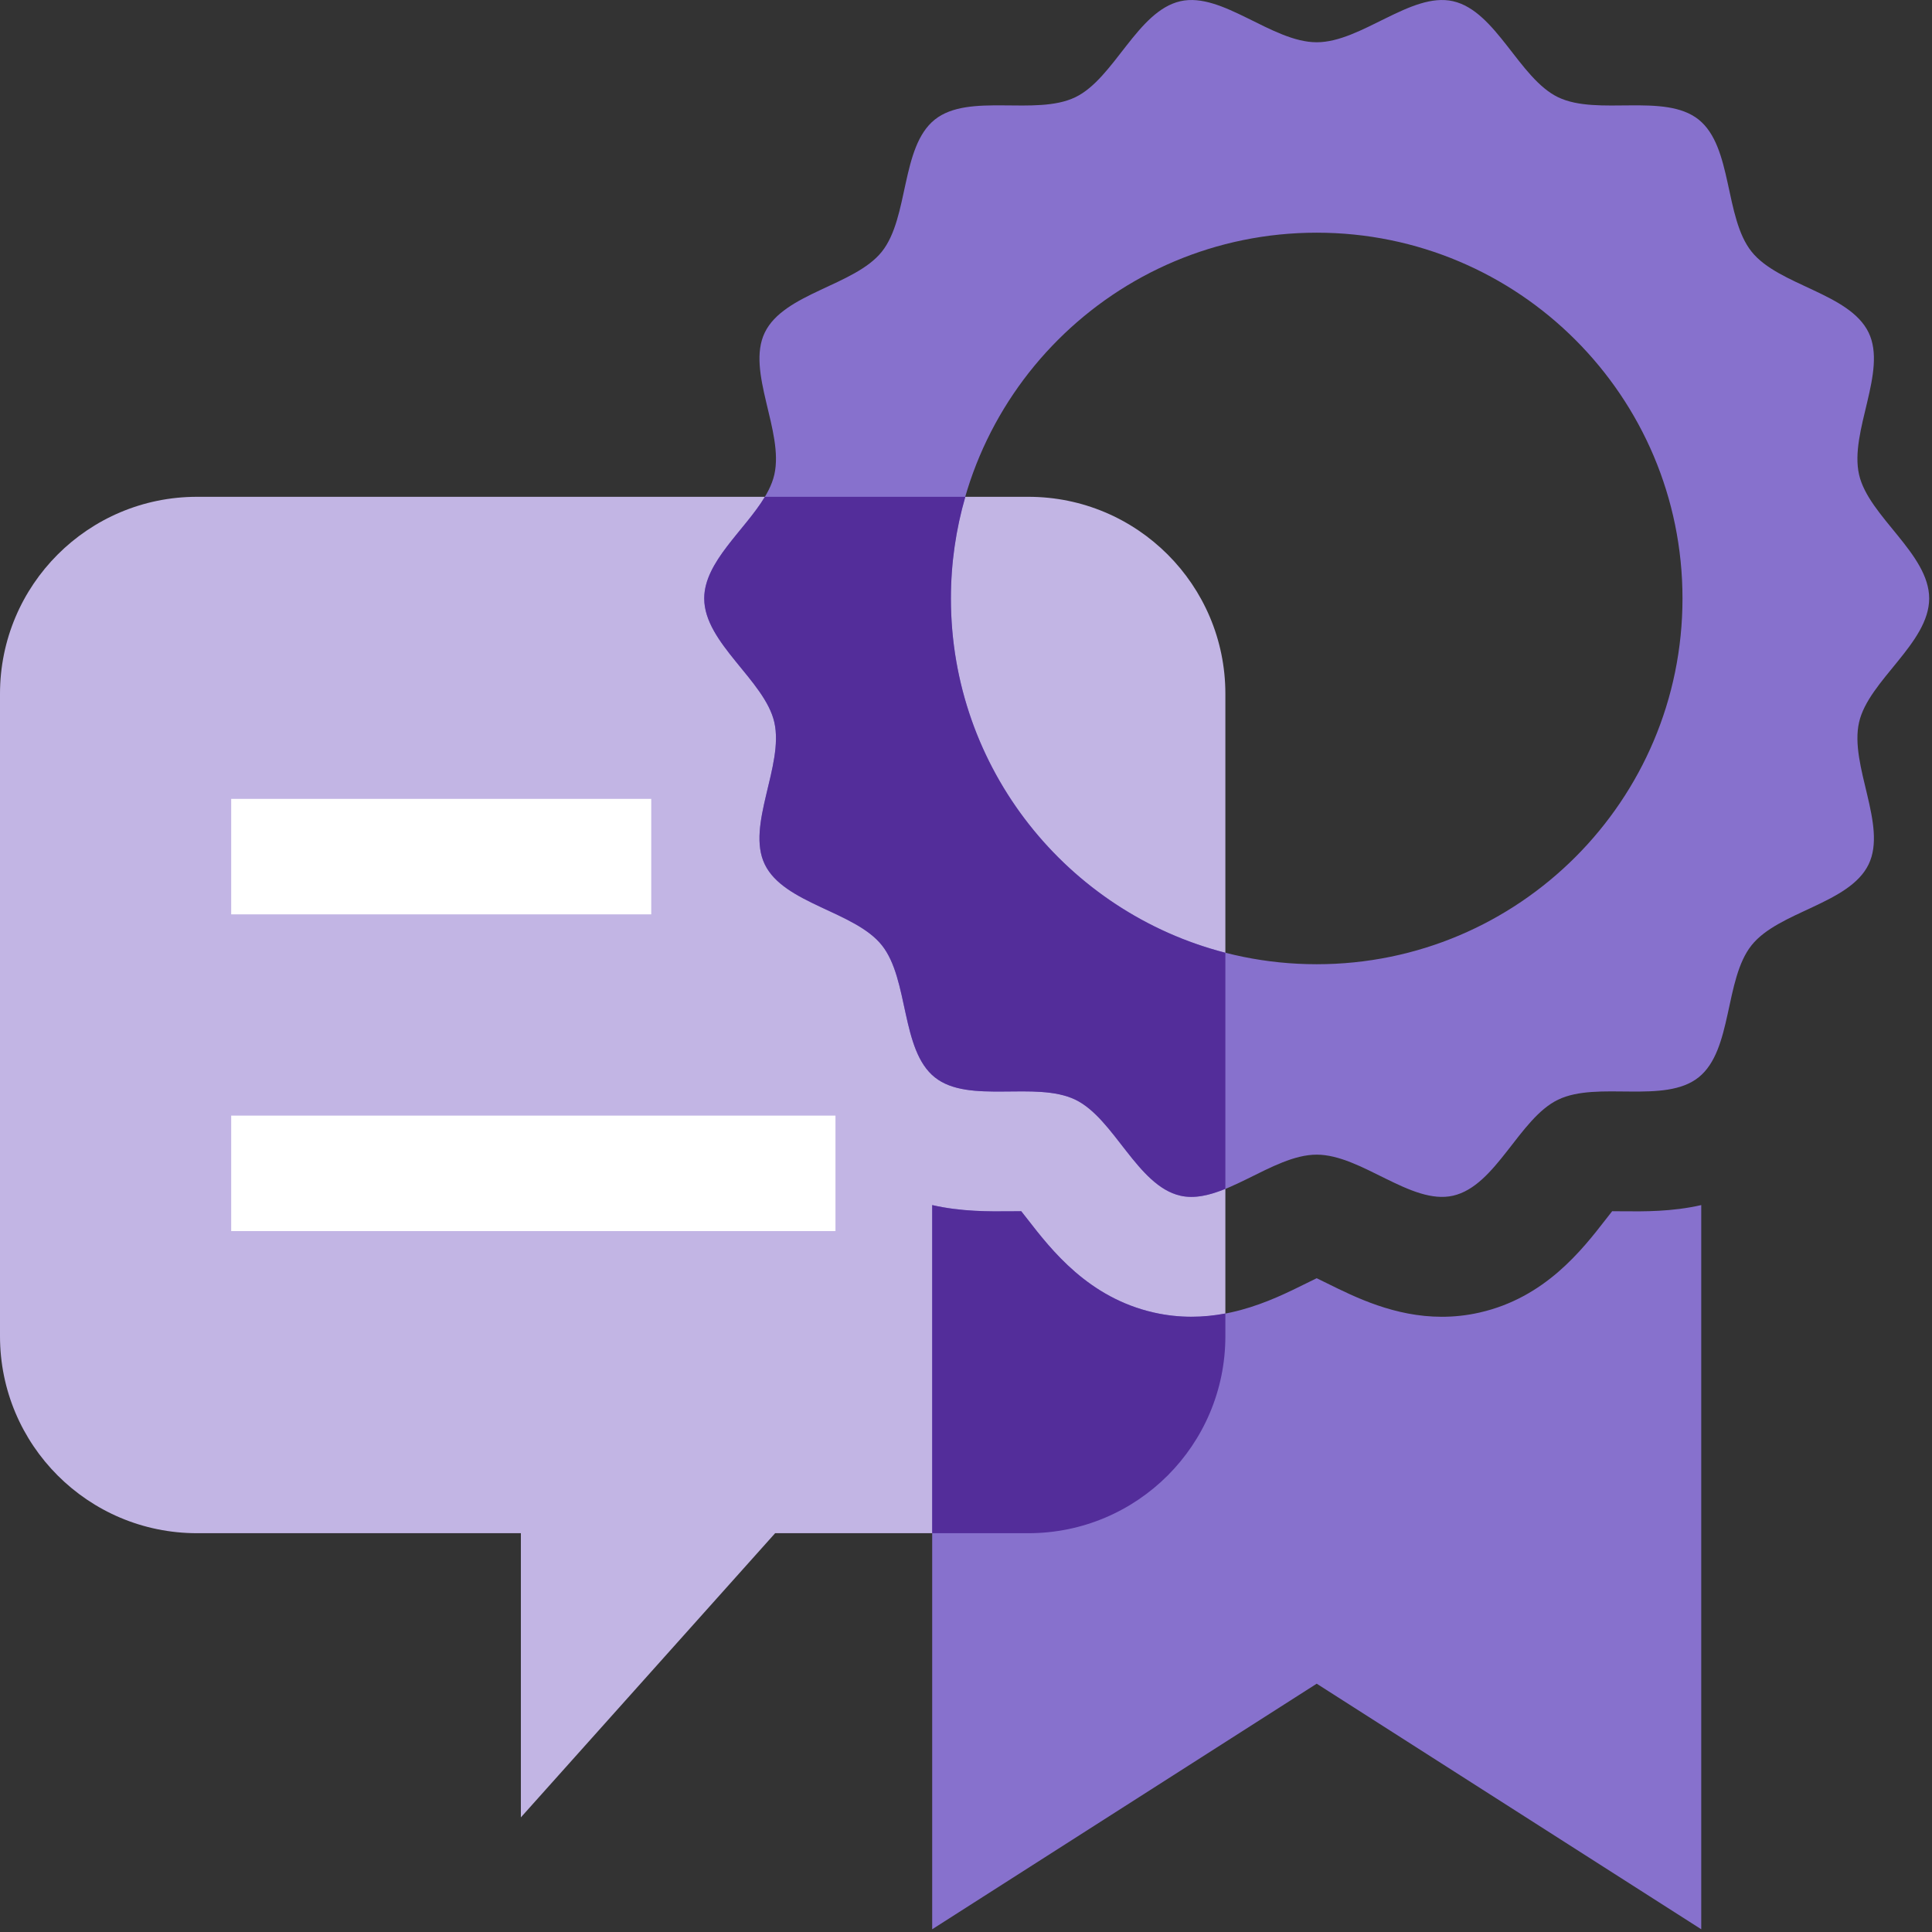 <svg xmlns="http://www.w3.org/2000/svg" xmlns:xlink="http://www.w3.org/1999/xlink" width="48px" height="48px" viewBox="0 0 48 48"><rect x="0" y="0" width="48" height="48" fill="#333333" stroke="none"/><title>text-bubble-award-grape</title><g id="text-bubble-award-grape" stroke="none" stroke-width="1" fill="none" fill-rule="evenodd"><g id="Group" transform="translate(-0, 0)"><path d="M25.549,12.343 L4.895,12.343 C2.191,12.343 2.84217094e-14,14.534 2.84217094e-14,17.237 L2.84217094e-14,33.198 C2.84217094e-14,35.901 2.191,38.092 4.895,38.092 L12.941,38.092 L12.941,45.152 L19.258,38.092 L25.549,38.092 C28.252,38.092 30.444,35.901 30.444,33.198 L30.444,17.237 C30.444,14.534 28.252,12.343 25.549,12.343" id="Fill-1" fill="#C2B5E4"></path><polygon id="Fill-4" fill="#FFFFFF" points="5.744 22.717 16.18 22.717 16.18 19.848 5.744 19.848"></polygon><polygon id="Fill-6" fill="#FFFFFF" points="5.744 30.586 20.757 30.586 20.757 27.717 5.744 27.717"></polygon><path d="M40.31,30.094 C40.234,30.093 40.143,30.092 40.054,30.092 C40.002,30.158 39.95,30.224 39.907,30.28 C39.301,31.061 38.385,32.241 36.759,32.61 C36.435,32.684 36.122,32.715 35.822,32.715 C34.649,32.715 33.671,32.23 32.976,31.886 C32.899,31.848 32.804,31.801 32.713,31.757 C32.622,31.8 32.528,31.848 32.45,31.886 C31.578,32.319 30.262,32.972 28.667,32.61 C27.041,32.241 26.125,31.061 25.519,30.28 C25.476,30.224 25.424,30.157 25.372,30.092 C25.283,30.092 25.192,30.093 25.116,30.094 C24.578,30.099 23.887,30.105 23.16,29.94 L23.16,47.932 L32.713,41.831 L42.267,47.932 L42.267,29.94 C41.54,30.106 40.849,30.099 40.31,30.094" id="Fill-7" fill="#8771CD"></path><path d="M32.713,23.956 C27.694,23.956 23.625,19.887 23.625,14.868 C23.625,9.849 27.694,5.781 32.713,5.781 C37.732,5.781 41.801,9.849 41.801,14.868 C41.801,19.887 37.732,23.956 32.713,23.956 M46.188,17.945 C46.424,16.906 47.93,15.979 47.93,14.868 C47.93,13.758 46.424,12.831 46.188,11.792 C45.944,10.719 46.893,9.233 46.426,8.264 C45.952,7.28 44.193,7.098 43.518,6.253 C42.839,5.404 43.051,3.649 42.202,2.971 C41.356,2.296 39.694,2.89 38.709,2.415 C37.742,1.948 37.173,0.274 36.1,0.03 C35.06,-0.207 33.824,1.05 32.713,1.05 C31.602,1.05 30.366,-0.207 29.327,0.03 C28.254,0.274 27.685,1.948 26.717,2.415 C25.733,2.89 24.07,2.296 23.225,2.971 C22.376,3.649 22.587,5.404 21.909,6.253 C21.234,7.098 19.475,7.28 19,8.264 C18.533,9.232 19.482,10.719 19.238,11.792 C19.002,12.831 17.496,13.758 17.496,14.868 C17.496,15.979 19.002,16.906 19.238,17.945 C19.482,19.018 18.533,20.505 19,21.473 C19.475,22.457 21.234,22.639 21.909,23.484 C22.587,24.333 22.375,26.088 23.225,26.766 C24.07,27.441 25.733,26.847 26.717,27.321 C27.685,27.789 28.254,29.463 29.327,29.707 C30.366,29.944 31.602,28.687 32.713,28.687 C33.824,28.687 35.06,29.944 36.1,29.707 C37.173,29.463 37.741,27.789 38.709,27.322 C39.694,26.847 41.356,27.441 42.202,26.766 C43.051,26.088 42.839,24.333 43.518,23.484 C44.193,22.639 45.952,22.457 46.426,21.473 C46.893,20.505 45.944,19.018 46.188,17.945" id="Fill-8" fill="#8771CD"></path><path d="M28.667,32.61 C27.041,32.241 26.125,31.06 25.519,30.279 C25.476,30.224 25.424,30.157 25.372,30.092 C25.283,30.092 25.192,30.093 25.116,30.094 C24.578,30.099 23.887,30.106 23.16,29.94 L23.16,38.092 L25.549,38.092 C28.253,38.092 30.444,35.901 30.444,33.197 L30.444,32.633 C29.903,32.735 29.308,32.755 28.667,32.61" id="Fill-9" fill="#532D9A"></path><path d="M23.625,14.868 C23.625,13.992 23.752,13.145 23.984,12.343 L19.003,12.343 C18.509,13.17 17.496,13.957 17.496,14.868 C17.496,15.979 19.002,16.906 19.238,17.945 C19.482,19.018 18.533,20.505 19,21.473 C19.475,22.457 21.234,22.639 21.909,23.484 C22.587,24.333 22.375,26.088 23.225,26.766 C24.07,27.441 25.733,26.847 26.717,27.322 C27.685,27.789 28.254,29.463 29.327,29.707 C29.68,29.788 30.057,29.694 30.444,29.537 L30.444,23.671 C26.523,22.663 23.625,19.104 23.625,14.868" id="Fill-10" fill="#532D9A"></path></g></g></svg>